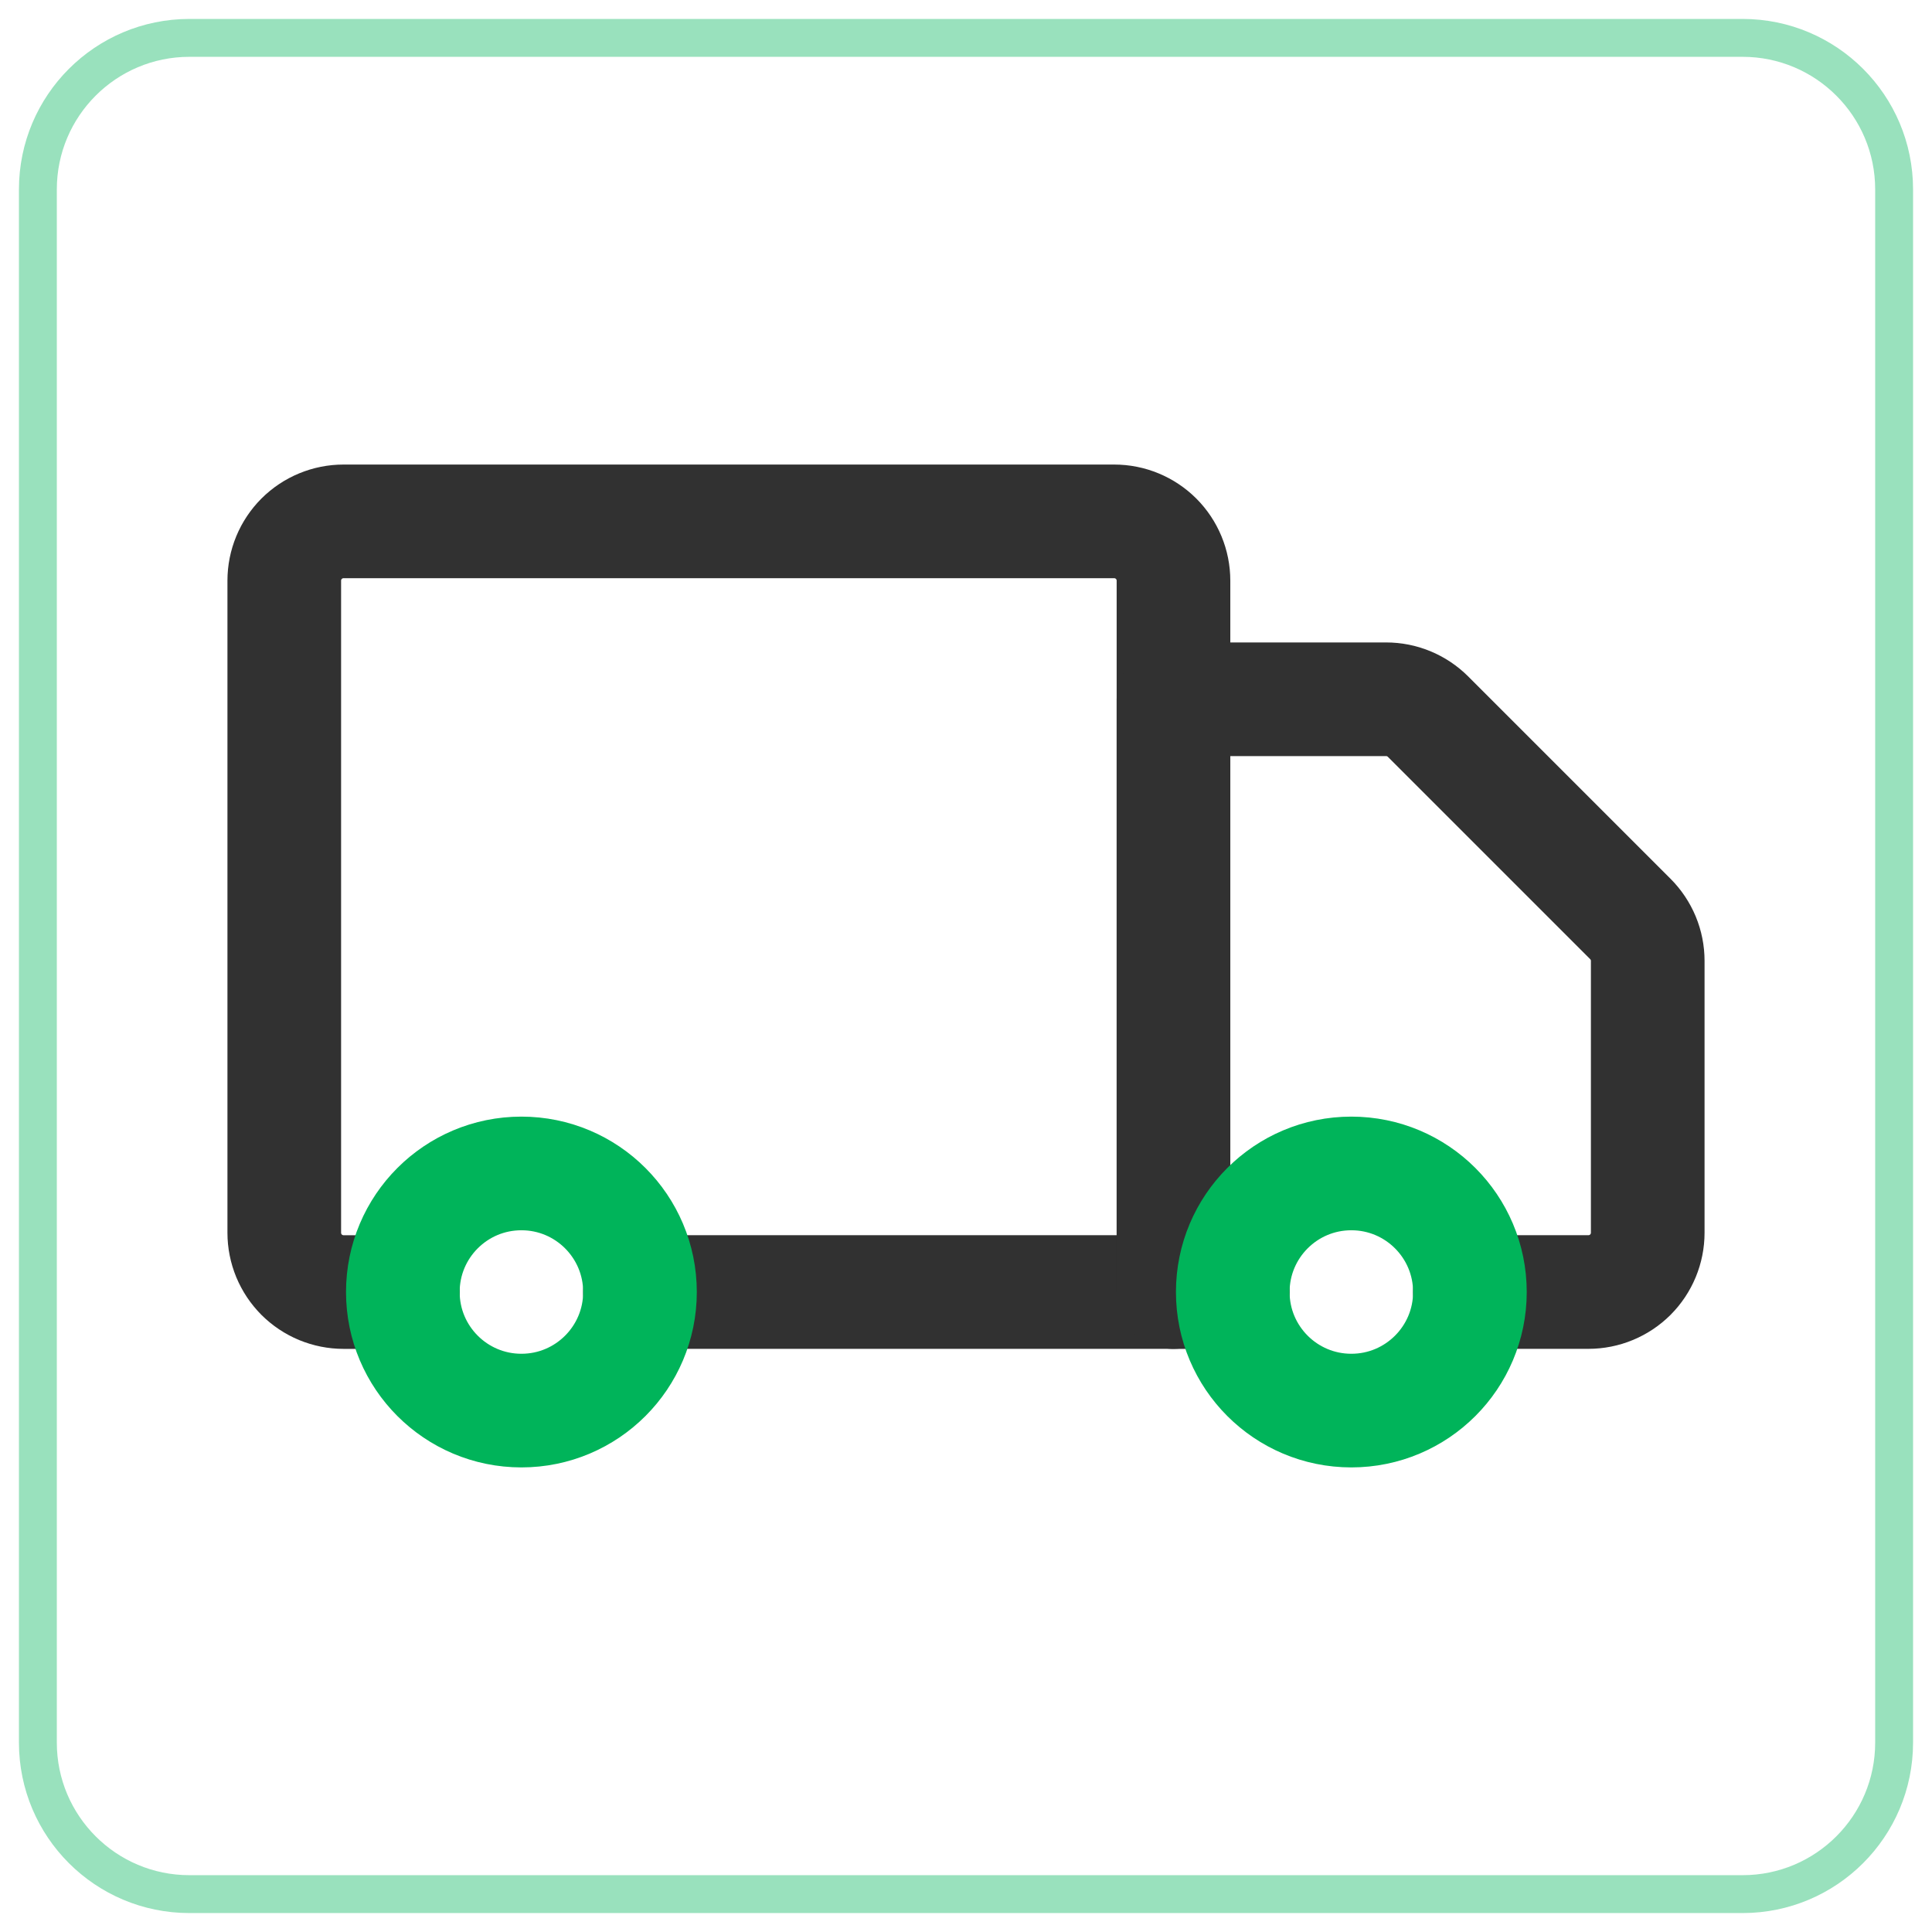 <svg width="51" height="51" viewBox="0 0 51 51" fill="none" xmlns="http://www.w3.org/2000/svg">
<path d="M46 1H5C2.791 1 1 2.791 1 5V46C1 48.209 2.791 50 5 50H46C48.209 50 50 48.209 50 46V5C50 2.791 48.209 1 46 1Z" stroke="#99E1BD"/>
<path d="M16.893 34.106H30.977V15.328C30.977 14.913 30.812 14.515 30.519 14.221C30.225 13.928 29.827 13.763 29.412 13.763H9.069C8.654 13.763 8.256 13.928 7.962 14.221C7.669 14.515 7.504 14.913 7.504 15.328V32.542C7.504 32.748 7.545 32.951 7.623 33.141C7.702 33.331 7.817 33.503 7.962 33.649C8.108 33.794 8.28 33.909 8.47 33.988C8.66 34.066 8.864 34.107 9.069 34.107H10.634" stroke="#313131" stroke-width="3" stroke-linecap="round" stroke-linejoin="round"/>
<path d="M38.801 34.106H41.931C42.346 34.106 42.744 33.941 43.038 33.648C43.331 33.354 43.496 32.956 43.496 32.541V25.365C43.496 25.16 43.456 24.956 43.377 24.766C43.298 24.577 43.183 24.404 43.038 24.259L37.696 18.917C37.551 18.772 37.378 18.657 37.189 18.578C36.999 18.499 36.795 18.459 36.59 18.459H30.977V34.108H32.542" stroke="#313131" stroke-width="3" stroke-linecap="round" stroke-linejoin="round"/>
<path d="M13.764 37.236C15.493 37.236 16.894 35.835 16.894 34.106C16.894 32.377 15.493 30.976 13.764 30.976C12.035 30.976 10.634 32.377 10.634 34.106C10.634 35.835 12.035 37.236 13.764 37.236Z" stroke="#00B45A" stroke-width="3" stroke-linecap="round" stroke-linejoin="round"/>
<path d="M35.672 37.236C37.401 37.236 38.802 35.835 38.802 34.106C38.802 32.377 37.401 30.976 35.672 30.976C33.943 30.976 32.542 32.377 32.542 34.106C32.542 35.835 33.943 37.236 35.672 37.236Z" stroke="#00B45A" stroke-width="3" stroke-linecap="round" stroke-linejoin="round"/>
</svg>
